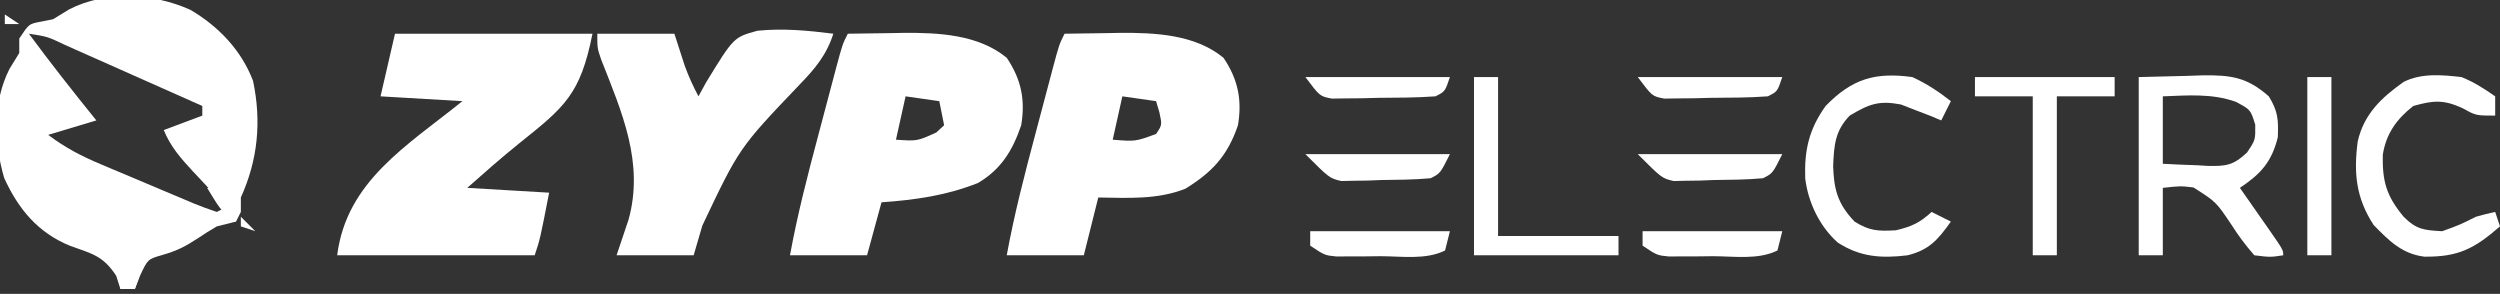 <svg width="519" height="61" fill="none" viewBox="0 0 519 61" xmlns="http://www.w3.org/2000/svg">
  <rect x="0" y="0" width="519" height="61" fill="#333333" stroke="none"/>
  <path
    d="M0 0 C5.794 3.417 10.543 8.345 12.969 14.727 C14.759 23.17 13.962 31.155 10.438 38.938 C10.438 39.928 10.438 40.917 10.438 41.938 C9.943 42.928 9.943 42.928 9.438 43.938 C8.107 44.283 6.773 44.614 5.438 44.938 C4.118 45.704 2.826 46.52 1.562 47.375 C-1.048 49.086 -2.819 50.01 -5.875 50.875 C-8.88 51.748 -8.88 51.748 -10.438 55.062 C-10.809 56.011 -11.18 56.96 -11.562 57.938 C-12.553 57.938 -13.543 57.938 -14.562 57.938 C-14.851 57.03 -15.14 56.123 -15.438 55.188 C-18.15 51.039 -20.475 50.596 -24.996 48.977 C-31.647 46.284 -35.735 41.364 -38.68 34.918 C-40.843 27.614 -41.107 19.073 -37.562 12.188 C-36.903 11.115 -36.242 10.043 -35.562 8.938 C-35.562 7.947 -35.562 6.957 -35.562 5.938 C-33.562 2.938 -33.562 2.938 -31.438 2.5 C-30.489 2.314 -29.54 2.129 -28.562 1.938 C-27.449 1.257 -26.335 0.576 -25.188 -0.125 C-17.615 -4.026 -7.629 -3.486 0 0 Z M-33.562 4.938 C-29.047 11.061 -24.342 17.018 -19.562 22.938 C-24.512 24.422 -24.512 24.422 -29.562 25.938 C-25.941 28.654 -22.579 30.389 -18.461 32.109 C-17.444 32.539 -17.444 32.539 -16.407 32.978 C-14.981 33.579 -13.554 34.177 -12.126 34.773 C-9.934 35.689 -7.748 36.619 -5.562 37.551 C-4.175 38.134 -2.787 38.716 -1.398 39.297 C-0.743 39.577 -0.088 39.857 0.587 40.146 C2.18 40.803 3.807 41.378 5.438 41.938 C6.098 41.608 6.758 41.278 7.438 40.938 C6.667 40.118 5.896 39.298 5.102 38.453 C4.088 37.365 3.075 36.276 2.062 35.188 C1.555 34.649 1.047 34.11 0.523 33.555 C-1.987 30.847 -4.173 28.387 -5.562 24.938 C-1.603 23.453 -1.603 23.453 2.438 21.938 C2.438 21.277 2.438 20.617 2.438 19.938 C-2.366 17.797 -7.171 15.66 -11.979 13.529 C-13.615 12.803 -15.25 12.075 -16.885 11.346 C-19.232 10.3 -21.581 9.259 -23.93 8.219 C-24.663 7.891 -25.396 7.563 -26.152 7.224 C-29.72 5.528 -29.72 5.528 -33.562 4.938 Z "
    fill="white" transform="translate(39.562,2.062)" />
  <path
    d="M0 0 C13.53 0 27.06 0 41 0 C38.478 12.61 35.256 15.186 25.805 22.742 C22.104 25.722 18.555 28.848 15 32 C20.61 32.33 26.22 32.66 32 33 C30.125 42.625 30.125 42.625 29 46 C15.47 46 1.94 46 -12 46 C-10.076 30.611 2.557 23.214 14 14 C8.39 13.67 2.78 13.34 -3 13 C-2.01 8.71 -1.02 4.42 0 0 Z "
    fill="white" transform="translate(82,7)" />
  <path
    d="M0 0 C2.979 -0.055 5.958 -0.094 8.938 -0.125 C10.184 -0.15 10.184 -0.15 11.455 -0.176 C18.802 -0.233 27.101 0.142 33 5 C36.004 9.454 36.89 13.721 36 19 C33.884 25.258 30.685 28.742 25.062 32.188 C19.232 34.484 13.158 34.083 7 34 C6.01 37.96 5.02 41.92 4 46 C-1.28 46 -6.56 46 -12 46 C-10.443 37.49 -8.289 29.181 -6.059 20.829 C-5.432 18.478 -4.81 16.126 -4.189 13.773 C-3.792 12.276 -3.394 10.779 -2.996 9.281 C-2.811 8.579 -2.625 7.877 -2.434 7.154 C-1.115 2.231 -1.115 2.231 0 0 Z M12 13 C11.34 15.97 10.68 18.94 10 22 C14.704 22.385 14.704 22.385 19 20.812 C20.258 18.948 20.258 18.948 19.688 16.312 C19.347 15.168 19.347 15.168 19 14 C16.69 13.67 14.38 13.34 12 13 Z "
    fill="white" transform="translate(221,7)" />
  <path
    d="M0 0 C2.979 -0.055 5.958 -0.094 8.938 -0.125 C10.184 -0.15 10.184 -0.15 11.455 -0.176 C18.802 -0.233 27.101 0.142 33 5 C36.004 9.454 36.89 13.721 36 19 C34.233 24.224 31.834 28.163 27 31 C20.443 33.595 14 34.5 7 35 C6.01 38.63 5.02 42.26 4 46 C-1.28 46 -6.56 46 -12 46 C-10.443 37.49 -8.289 29.181 -6.059 20.829 C-5.432 18.478 -4.81 16.126 -4.189 13.773 C-3.792 12.276 -3.394 10.779 -2.996 9.281 C-2.811 8.579 -2.625 7.877 -2.434 7.154 C-1.115 2.231 -1.115 2.231 0 0 Z M12 13 C11.34 15.97 10.68 18.94 10 22 C14.427 22.305 14.427 22.305 18.375 20.5 C19.179 19.758 19.179 19.758 20 19 C19.67 17.35 19.34 15.7 19 14 C16.69 13.67 14.38 13.34 12 13 Z "
    fill="white" transform="translate(176,7)" />
  <path
    d="M0 0 C5.28 0 10.56 0 16 0 C16.716 2.214 17.432 4.427 18.148 6.641 C18.952 8.866 19.897 10.909 21 13 C21.513 12.062 22.026 11.123 22.555 10.156 C28.311 0.739 28.311 0.739 33.24 -0.616 C38.539 -1.155 43.733 -0.671 49 0 C47.581 4.461 45.134 7.328 41.938 10.625 C29.46 23.699 29.46 23.699 21.812 39.812 C20.915 42.875 20.915 42.875 20 46 C14.72 46 9.44 46 4 46 C5.237 42.318 5.237 42.318 6.5 38.562 C9.743 26.75 5.115 16.328 0.798 5.35 C0 3 0 3 0 0 Z "
    fill="white" transform="translate(124,7)" />
  <path
    d="M0 0 C3.341 -0.083 6.683 -0.165 10.125 -0.25 C11.167 -0.286 12.208 -0.323 13.282 -0.36 C19.192 -0.431 22.519 0.042 27 4 C28.927 7.1 29.006 8.832 28.875 12.5 C27.593 17.629 25.345 20.104 21 23 C21.65 23.927 22.299 24.854 22.969 25.809 C23.813 27.018 24.656 28.228 25.5 29.438 C25.929 30.049 26.359 30.661 26.801 31.291 C30 35.887 30 35.887 30 37 C27.301 37.402 27.301 37.402 24 37 C22.125 34.857 20.696 32.936 19.188 30.562 C16.035 25.884 16.035 25.884 11.355 22.914 C8.644 22.595 8.644 22.595 5 23 C5 27.62 5 32.24 5 37 C3.35 37 1.7 37 0 37 C0 24.79 0 12.58 0 0 Z M5 4 C5 8.62 5 13.24 5 18 C7.419 18.135 9.829 18.234 12.25 18.312 C12.932 18.354 13.614 18.396 14.316 18.439 C18.122 18.532 19.658 18.322 22.473 15.676 C24.228 13.059 24.228 13.059 24.188 9.875 C23.216 6.754 23.216 6.754 20.125 5.125 C15.195 3.365 10.162 3.809 5 4 Z "
    fill="white" transform="translate(444,16)" />
  <path
    d="M0 0 C2.662 1.075 4.622 2.346 7 4 C7 5.32 7 6.64 7 8 C3 8 3 8 0.188 6.438 C-3.793 4.642 -5.825 4.84 -10 6 C-13.465 8.716 -15.649 11.755 -16.336 16.148 C-16.432 21.631 -15.621 24.634 -12 29 C-9.323 31.677 -7.761 31.787 -4 32 C-0.373 30.684 -0.373 30.684 3 29 C4.323 28.627 5.652 28.27 7 28 C7.33 28.99 7.66 29.98 8 31 C2.712 35.583 -0.607 37.374 -7.719 37.281 C-12.374 36.707 -15.102 33.923 -18.25 30.688 C-21.918 25.054 -22.389 19.875 -21.539 13.363 C-20.238 7.658 -16.622 4.284 -12 1 C-8.291 -0.854 -4.047 -0.464 0 0 Z "
    fill="white" transform="translate(511,16)" />
  <path
    d="M0 0 C2.939 1.347 5.458 3.012 8 5 C7.34 6.32 6.68 7.64 6 9 C4.979 8.567 4.979 8.567 3.938 8.125 C2.968 7.754 1.999 7.383 1 7 C-0.114 6.567 -1.228 6.134 -2.375 5.688 C-6.992 4.812 -8.998 5.614 -13 8 C-16.067 11.166 -16.253 14.19 -16.438 18.438 C-16.291 23.367 -15.49 26.322 -12 30 C-8.854 31.956 -7.164 32.009 -3.438 31.812 C-0.127 31.03 1.532 30.27 4 28 C5.32 28.66 6.64 29.32 8 30 C5.338 33.747 3.519 35.895 -1 37 C-6.431 37.665 -10.839 37.369 -15.496 34.344 C-19.26 30.981 -21.638 26.012 -22.238 21.02 C-22.436 15.145 -21.447 10.824 -18 6 C-12.509 0.355 -7.731 -1.056 0 0 Z "
    fill="white" transform="translate(397,16)" />
  <path
    d="M0 0 C1.65 0 3.3 0 5 0 C5 10.89 5 21.78 5 33 C13.25 33 21.5 33 30 33 C30 34.32 30 35.64 30 37 C20.1 37 10.2 37 0 37 C0 24.79 0 12.58 0 0 Z "
    fill="white" transform="translate(306,16)" />
  <path
    d="M0 0 C9.57 0 19.14 0 29 0 C29 1.32 29 2.64 29 4 C25.04 4 21.08 4 17 4 C17 14.89 17 25.78 17 37 C15.35 37 13.7 37 12 37 C12 26.11 12 15.22 12 4 C8.04 4 4.08 4 0 4 C0 2.68 0 1.36 0 0 Z "
    fill="white" transform="translate(410,16)" />
  <path d="M0 0 C1.65 0 3.3 0 5 0 C5 12.21 5 24.42 5 37 C3.35 37 1.7 37 0 37 C0 24.79 0 12.58 0 0 Z " fill="white"
    transform="translate(479,16)" />
  <path
    d="M0 0 C9.57 0 19.14 0 29 0 C28.67 1.32 28.34 2.64 28 4 C24.011 5.994 18.948 5.185 14.562 5.188 C12.968 5.206 12.968 5.206 11.342 5.225 C10.323 5.227 9.304 5.228 8.254 5.23 C7.319 5.235 6.384 5.239 5.42 5.243 C3 5 3 5 0 3 C0 2.01 0 1.02 0 0 Z "
    fill="white" transform="translate(341,48)" />
  <path
    d="M0 0 C9.57 0 19.14 0 29 0 C28.67 1.32 28.34 2.64 28 4 C24.011 5.994 18.948 5.185 14.562 5.188 C12.968 5.206 12.968 5.206 11.342 5.225 C10.323 5.227 9.304 5.228 8.254 5.23 C7.319 5.235 6.384 5.239 5.42 5.243 C3 5 3 5 0 3 C0 2.01 0 1.02 0 0 Z "
    fill="white" transform="translate(272,48)" />
  <path
    d="M0 0 C9.9 0 19.8 0 30 0 C28 4 28 4 26 5 C22.57 5.319 19.131 5.324 15.688 5.375 C14.261 5.431 14.261 5.431 12.807 5.488 C11.423 5.506 11.423 5.506 10.012 5.523 C8.75 5.553 8.75 5.553 7.464 5.583 C5 5 5 5 0 0 Z "
    fill="white" transform="translate(340,32)" />
  <path
    d="M0 0 C9.9 0 19.8 0 30 0 C28 4 28 4 26 5 C22.57 5.319 19.131 5.324 15.688 5.375 C14.261 5.431 14.261 5.431 12.807 5.488 C11.423 5.506 11.423 5.506 10.012 5.523 C8.75 5.553 8.75 5.553 7.464 5.583 C5 5 5 5 0 0 Z "
    fill="white" transform="translate(271,32)" />
  <path
    d="M0 0 C9.9 0 19.8 0 30 0 C29 3 29 3 27 4 C23.027 4.295 19.045 4.278 15.062 4.312 C13.952 4.342 12.841 4.371 11.697 4.4 C10.633 4.409 9.569 4.417 8.473 4.426 C7.496 4.44 6.519 4.455 5.512 4.47 C3 4 3 4 0 0 Z "
    fill="white" transform="translate(340,16)" />
  <path
    d="M0 0 C9.9 0 19.8 0 30 0 C29 3 29 3 27 4 C23.027 4.295 19.045 4.278 15.062 4.312 C13.952 4.342 12.841 4.371 11.697 4.4 C10.633 4.409 9.569 4.417 8.473 4.426 C7.496 4.44 6.519 4.455 5.512 4.47 C3 4 3 4 0 0 Z "
    fill="white" transform="translate(271,16)" />
  <path
    d="M0 0 C2.31 0 4.62 0 7 0 C6.835 0.598 6.67 1.196 6.5 1.812 C5.889 4.113 5.889 4.113 6 7 C2.955 5.478 1.797 2.816 0 0 Z "
    fill="white" transform="translate(43,39)" />
  <path
    d="M0 0 C0.66 0 1.32 0 2 0 C1.34 1.98 0.68 3.96 0 6 C-0.99 6 -1.98 6 -3 6 C-3 4.68 -3 3.36 -3 2 C-2.01 2 -1.02 2 0 2 C0 1.34 0 0.68 0 0 Z "
    fill="white" transform="translate(28,54)" />
  <path d="M0 0 C0.99 0.99 1.98 1.98 3 3 C2.01 2.67 1.02 2.34 0 2 C0 1.34 0 0.68 0 0 Z " fill="white"
    transform="translate(50,45)" />
  <path d="M0 0 C1.485 0.99 1.485 0.99 3 2 C2.01 2 1.02 2 0 2 C0 1.34 0 0.68 0 0 Z " fill="white"
    transform="translate(1,3)" />
  <path d="" fill="white" transform="translate(0,0)" />
</svg>